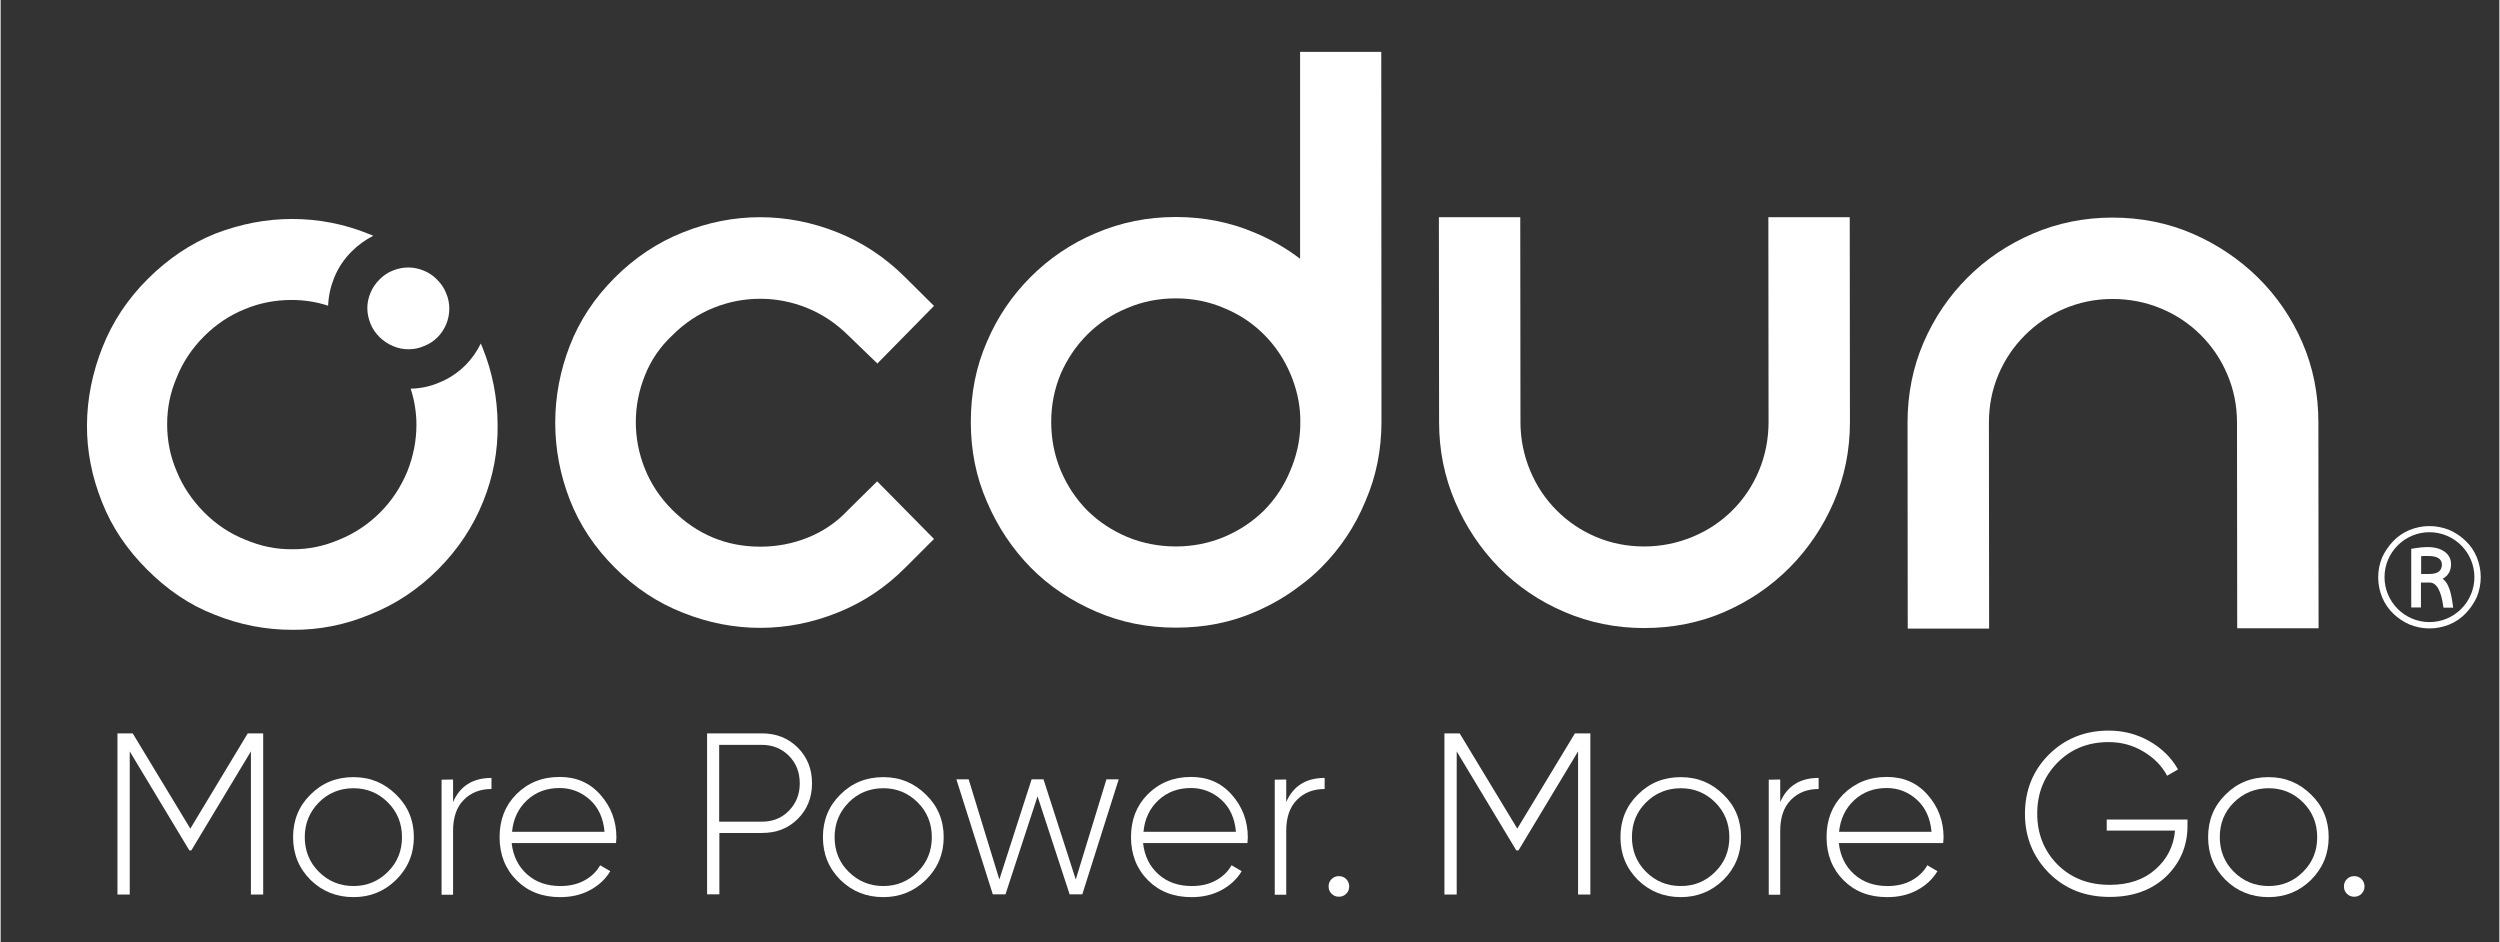 <svg height="475" width="1260" viewBox="0 0 1262 476" xmlns="http://www.w3.org/2000/svg" version="1.2">
	<rect x="0" y="0" width="1262" height="476" fill="#333333" stroke="none"/>
	<title>white-svg</title>
	<style>
		.s0 { fill: #ffffff } 
	</style>
	<g id="Layer">
		<g id="Layer">
			<g id="Layer">
				<path d="m220.7 170.3q-3 3-6.9 4.5c-2.5 1.1-5.1 1.6-7.8 1.6-2.7 0-5.2-0.5-7.8-1.6-2.5-1-4.8-2.6-6.8-4.5-2-2-3.6-4.3-4.6-6.8-1-2.6-1.6-5.1-1.6-7.8 0-2.7 0.5-5.2 1.6-7.8 1-2.5 2.6-4.8 4.6-6.8 2-2 4.2-3.5 6.8-4.5 2.5-1 5.1-1.5 7.7-1.5 2.6 0 5.2 0.5 7.8 1.6 2.5 1 4.8 2.5 6.8 4.6 2 2 3.5 4.2 4.5 6.8 1.1 2.5 1.6 5.1 1.6 7.8 0 2.6-0.5 5.2-1.5 7.7-1 2.4-2.4 4.7-4.4 6.7z" class="s0" id="Layer"></path>
				<path d="m339.2 169.4c6.2-6.2 13.1-10.8 20.8-13.9 7.7-3.1 15.5-4.6 23.6-4.6 8.1 0 15.9 1.5 23.6 4.6 7.7 3.1 14.6 7.7 20.8 13.8l14.8 14.3 28.6-29.1-14.4-14.3c-10.2-10.2-21.7-17.8-34.5-22.9-12.8-5.1-25.8-7.6-39-7.6-13.2 0-26.3 2.6-39 7.7-12.8 5.1-24.2 12.7-34.4 22.9-10.2 10.2-17.7 21.6-22.6 34.2-4.9 12.6-7.4 25.7-7.4 39 0 13.4 2.5 26.4 7.4 39 4.9 12.6 12.5 24 22.7 34.2q15.3 15.3 34.5 22.8c12.8 5.1 25.8 7.6 39 7.6 13.2 0 26.3-2.6 39-7.7 12.8-5.1 24.3-12.7 34.4-22.9l14.3-14.3-28.7-29.1-14.7 14.5c-5.8 6.2-12.6 10.8-20.3 13.9-7.7 3.1-15.7 4.6-24 4.6-17.3 0-32-6.2-44.4-18.5-6.2-6.2-10.8-13.1-13.9-20.8-3.1-7.7-4.6-15.6-4.6-23.6 0-8 1.5-15.9 4.6-23.6 3-7.6 7.6-14.4 13.8-20.2z" class="s0" id="Layer"></path>
				<path d="m892.9 213.1c0 8.6-1.6 16.8-4.8 24.5-3.2 7.7-7.7 14.4-13.4 20.1-5.7 5.7-12.4 10.2-20.1 13.4-7.7 3.2-15.9 4.9-24.5 4.9q-12.9 0-24.3-4.8c-7.6-3.2-14.2-7.7-19.9-13.4-5.7-5.7-10.2-12.4-13.4-20.1-3.2-7.7-4.9-15.9-4.9-24.5l-0.1-103.5h-41.1l0.1 103.5q0 21.3 8.1 40.2 8.1 18.9 22.2 33.3c9.4 9.5 20.4 17 33.1 22.4q18.9 8.1 40.2 8.1c14.2 0 28-2.7 40.4-8.1 12.5-5.4 23.5-12.9 33-22.4 9.5-9.6 17-20.7 22.4-33.3q8.1-18.9 8.1-40.2l-0.1-103.5h-41.1z" class="s0" id="Layer"></path>
				<path d="m1162.5 173c-5.4-12.5-12.9-23.4-22.4-32.8-9.6-9.4-20.6-16.8-33.1-22.2-12.5-5.4-26-8.1-40.4-8.1q-21.3 0-40.2 8.1-18.9 8.1-33 22.2c-9.4 9.4-16.8 20.3-22.2 32.8q-8.1 18.8-8.1 40.5l0.1 104h41.1l-0.1-104q0-12.9 4.8-24.3c3.2-7.6 7.7-14.2 13.4-19.9 5.7-5.7 12.3-10.2 19.9-13.4 7.5-3.2 15.6-4.9 24.3-4.9 8.6 0 16.8 1.6 24.5 4.8 7.7 3.2 14.4 7.7 20.1 13.4 5.7 5.7 10.2 12.3 13.4 19.9 3.2 7.5 4.9 15.6 4.9 24.2l0.1 104h41.1l-0.1-104c0-14.4-2.7-27.9-8.1-40.3z" class="s0" id="Layer"></path>
				<path d="m242.5 173.5c-2 4.1-4.6 7.8-7.7 10.9-3.8 3.8-8.4 6.9-13.5 8.9-4.4 1.9-9.2 2.9-14.2 3 1.9 6 2.9 12 2.9 18.2 0 8.2-1.6 16-4.6 23.6-3.2 7.7-7.7 14.7-13.7 20.7-6.1 6.1-13.1 10.7-20.8 13.8-7.8 3.3-15.6 4.9-23.6 4.8-8.1 0.1-15.9-1.5-23.7-4.8-7.8-3.1-14.7-7.7-20.8-13.8-6.1-6.2-10.8-13.1-13.9-20.8-3.3-7.7-4.8-15.5-4.8-23.7 0-8.2 1.5-15.9 4.8-23.6 3.1-7.8 7.8-14.8 13.9-20.9 6-6 12.9-10.6 20.6-13.7 7.5-3.1 15.3-4.6 23.5-4.6 6.3 0 12.4 0.9 18.5 2.9 0.2-4.9 1.2-9.5 3-14q3.1-7.7 9-13.5 4.8-4.8 10.8-7.8c-0.6-0.3-1.2-0.6-1.9-0.8-12.7-5.2-25.8-7.7-39-7.7-13.3 0-26.1 2.5-38.9 7.4-12.6 5.1-24 12.8-34.2 23-10.1 10.1-17.6 21.4-22.7 34.2-5.1 12.8-7.8 26-7.9 39.3-0.1 13.4 2.5 26.3 7.6 39.1 5.1 12.9 12.7 24 22.8 34.1 10.2 10.2 21.6 18 34.2 22.8 12.7 5.1 25.7 7.6 39.2 7.6 13.5 0.1 26.7-2.5 39.3-7.8 12.8-5.1 24.1-12.6 34.2-22.7 10.2-10.2 17.8-21.8 22.8-34.3 5.1-12.6 7.5-25.6 7.3-38.9-0.1-13.5-2.6-26.5-7.7-39-0.3-0.7-0.5-1.3-0.8-1.9z" class="s0" id="Layer"></path>
				<path d="m656.3 26.2h41l0.1 186.7c0 14.2-2.6 27.6-8.1 40.2-5.2 12.7-12.7 23.9-22.3 33.5-3.3 3.3-6.8 6.4-10.6 9.1-6.8 5.3-14.4 9.7-22.5 13.2-12.5 5.5-25.9 8.1-40.3 8.1-14.3 0-27.6-2.6-40.3-8.1-12.5-5.4-23.6-12.7-33-22.2-9.4-9.6-16.8-20.7-22.2-33.4-5.5-12.6-8.1-25.9-8.1-40.2 0-14.4 2.6-27.8 8.1-40.4 5.3-12.5 12.7-23.4 22.1-32.8 9.4-9.4 20.4-16.9 33-22.2 12.7-5.4 26-8.1 40.3-8.1 14.3 0 27.8 2.7 40.3 8.1 8.1 3.4 15.7 7.8 22.5 13zm0.1 189v-4.2c-0.2-7.7-2-15.1-5-22.2-3.2-7.5-7.6-14.1-13.3-19.8-5.8-5.8-12.4-10.2-20.2-13.4-7.7-3.3-15.8-4.9-24.4-4.9-8.6 0-16.9 1.6-24.5 4.9-7.8 3.2-14.4 7.6-20.2 13.4-5.7 5.7-10.1 12.3-13.4 19.8-3.2 7.7-4.8 15.7-4.8 24.3 0 8.6 1.6 16.8 4.8 24.5 3.3 7.8 7.7 14.4 13.4 20.2 5.8 5.7 12.4 10.1 20.2 13.4 7.6 3.2 16.2 4.8 24.6 4.8 8.4 0 16.6-1.6 24.3-4.8 7.8-3.3 14.4-7.7 20.2-13.4 5.7-5.8 10.1-12.4 13.3-20.2 3-7.1 4.8-14.6 5-22.4z" class="s0" fill-rule="evenodd" id="Layer"></path>
			</g>
			<g id="Layer">
				<path d="m1252.6 291.5c0 3.5-0.7 6.9-2 10.1-1.4 3-3.3 5.8-5.6 8.2-2.3 2.4-5.1 4.3-8.2 5.6-3.2 1.3-6.6 2-10.1 2-3.5 0-6.9-0.7-10.1-2-3-1.3-5.8-3.2-8.2-5.5-2.4-2.3-4.3-5.1-5.6-8.2-1.3-3.2-2-6.6-2-10.1 0-3.5 0.7-6.9 2-10.1 1.4-3 3.3-5.8 5.6-8.2 2.3-2.4 5.1-4.3 8.2-5.6 3.2-1.3 6.6-2 10.1-2 3.5 0 6.9 0.7 10.1 2 3 1.3 5.8 3.2 8.2 5.5 2.4 2.3 4.3 5.1 5.6 8.2 1.3 3.2 2 6.6 2 10.1zm-3.2 0c0-12.5-10.2-22.7-22.7-22.7-12.5 0-22.7 10.2-22.7 22.7 0 12.5 10.2 22.7 22.7 22.7 12.5 0 22.7-10.2 22.7-22.7z" class="s0" fill-rule="evenodd" id="Layer"></path>
				<path d="m1238.6 306.3l0.1 0.6h-4.9l-0.1-0.5c-1.1-8.1-3.4-12.2-7-12.2h-4.3v12.6h-4.9v-29.6l0.4-0.1c2.9-0.5 5.6-0.8 7.9-0.8 3.5 0 6.4 0.8 8.5 2.3 2.2 1.6 3.3 3.7 3.3 6.4 0 3.3-1.4 5.7-4.2 7.3q2 1.6 3 4.2c0.9 1.9 1.6 5.2 2.2 9.8zm-5.6-21c0-3-2.3-4.5-7-4.5-1.4 0-2.6 0-3.5 0.1v9h4.1c2.1 0 3.8-0.4 4.8-1.2 1-0.8 1.5-1.9 1.6-3.4z" class="s0" fill-rule="evenodd" id="Layer"></path>
			</g>
		</g>
		<g id="Layer">
			<path d="m124.8 370.4h7.8v81.4h-6.2v-72.3l-30.1 50h-1l-30.1-50v72.3h-6.2v-81.4h7.7l29.1 48.1z" class="s0" id="Layer"></path>
			<path d="m178.2 453.1c-8.5 0-15.8-2.9-21.7-8.7-5.9-5.9-8.8-13.1-8.8-21.6 0-8.5 2.9-15.7 8.8-21.5 5.9-5.9 13.1-8.8 21.7-8.8 8.6 0 15.6 3 21.5 8.8 6 5.8 9 13 9 21.5q0 12.7-9 21.6c-5.9 5.8-13.1 8.7-21.5 8.7zm-17.5-12.8c4.8 4.8 10.7 7.2 17.5 7.2q10.2 0 17.4-7.2c4.8-4.8 7.1-10.6 7.1-17.5 0-6.9-2.4-12.8-7.1-17.5q-7.2-7.2-17.4-7.2c-6.8 0-12.8 2.4-17.5 7.2-4.7 4.8-7.1 10.6-7.1 17.5 0 6.9 2.4 12.8 7.1 17.5z" class="s0" fill-rule="evenodd" id="Layer"></path>
			<path d="m228.5 393.7v11.4c3.5-8.1 10-12.2 19.4-12.2v5.6c-5.7 0-10.4 1.8-14 5.5q-5.4 5.4-5.4 15.6v32.3h-5.8v-58.1z" class="s0" id="Layer"></path>
			<path d="m282.3 392.4c8.5 0 15.4 3 20.7 9.1 5.3 6 8 13.2 8 21.5 0 0.2 0 0.6-0.1 1.4-0.1 0.8-0.1 1.2-0.1 1.4h-52.7c0.7 6.5 3.3 11.8 7.8 15.8 4.5 4 10.1 5.9 16.8 5.9 4.6 0 8.6-0.9 12.1-2.8 3.5-1.9 6.2-4.5 8-7.7l5.1 3c-2.4 4-5.8 7.2-10.3 9.6-4.5 2.4-9.5 3.5-15 3.5-9 0-16.3-2.8-22-8.5-5.7-5.7-8.6-13-8.6-21.8 0-8.8 2.8-15.9 8.4-21.6 5.9-5.9 13.1-8.8 21.9-8.8zm0 5.6c-6.5 0-12 2-16.5 6.2q-6.6 6.2-7.5 15.9h46.7c-0.6-6.9-3.1-12.3-7.4-16.2-4.4-3.9-9.5-5.9-15.3-5.9z" class="s0" fill-rule="evenodd" id="Layer"></path>
			<path d="m356.8 370.4h27.7c7.3 0 13.3 2.4 18.1 7.2q7.2 7.2 7.2 18 0 10.8-7.2 18c-4.8 4.8-10.8 7.1-18.1 7.1h-21.5v31h-6.2zm6.1 44.6h21.5c5.5 0 10.1-1.8 13.7-5.5 3.6-3.7 5.5-8.2 5.5-13.8 0-5.6-1.8-10.3-5.5-14-3.6-3.6-8.2-5.5-13.7-5.5h-21.5z" class="s0" fill-rule="evenodd" id="Layer"></path>
			<path d="m445.8 453.1c-8.5 0-15.8-2.9-21.7-8.7-5.9-5.9-8.8-13.1-8.8-21.6 0-8.5 2.9-15.7 8.8-21.5 5.9-5.9 13.1-8.8 21.7-8.8 8.6 0 15.6 3 21.5 8.8 6 5.8 9 13 9 21.5q0 12.7-9 21.6c-6 5.8-13.1 8.7-21.5 8.7zm-17.5-12.8c4.8 4.8 10.7 7.2 17.5 7.2q10.2 0 17.4-7.2c4.8-4.8 7.1-10.6 7.1-17.5 0-6.9-2.4-12.8-7.1-17.5q-7.2-7.2-17.4-7.2c-6.8 0-12.8 2.4-17.5 7.2-4.7 4.8-7.1 10.6-7.1 17.5 0 6.9 2.3 12.8 7.1 17.5z" class="s0" fill-rule="evenodd" id="Layer"></path>
			<path d="m543 444.2l15.5-50.6h6.2l-18.4 58.1h-6.4l-16.2-49.5-16.2 49.5h-6.4l-18.4-58.1h6.2l15.5 50.6 16.3-50.6h6z" class="s0" id="Layer"></path>
			<path d="m601.2 392.4c8.5 0 15.4 3 20.7 9.1 5.3 6 8 13.2 8 21.5 0 0.2 0 0.6-0.1 1.4-0.1 0.8-0.1 1.2-0.1 1.4h-52.7c0.7 6.5 3.3 11.8 7.8 15.8 4.5 4 10.1 5.9 16.8 5.9 4.6 0 8.6-0.9 12.1-2.8 3.5-1.9 6.2-4.5 8-7.7l5.1 3c-2.4 4-5.8 7.2-10.3 9.6-4.5 2.4-9.5 3.5-15 3.5-9 0-16.3-2.8-22-8.5-5.7-5.7-8.6-13-8.6-21.8 0-8.8 2.8-15.9 8.4-21.6 5.9-5.9 13.2-8.8 21.9-8.8zm0 5.6c-6.5 0-12 2-16.5 6.2q-6.6 6.2-7.5 15.9h46.7c-0.6-6.9-3.1-12.3-7.4-16.2-4.4-3.9-9.5-5.9-15.3-5.9z" class="s0" fill-rule="evenodd" id="Layer"></path>
			<path d="m649.3 393.7v11.4c3.5-8.1 10-12.2 19.4-12.2v5.6c-5.7 0-10.4 1.8-14 5.5q-5.4 5.4-5.4 15.6v32.3h-5.8v-58.1z" class="s0" id="Layer"></path>
			<path d="m681.1 447.7c0 1.5-0.5 2.7-1.5 3.7-1 1-2.2 1.5-3.7 1.5-1.5 0-2.7-0.5-3.7-1.5-1-1-1.5-2.2-1.5-3.7 0-1.5 0.5-2.7 1.5-3.7 1-1 2.2-1.5 3.7-1.5 1.5 0 2.7 0.5 3.7 1.5 1 1 1.5 2.3 1.5 3.7z" class="s0" id="Layer"></path>
			<path d="m795.1 370.4h7.8v81.4h-6.2v-72.3l-30.1 50h-1.1l-30.1-50v72.3h-6.2v-81.4h7.7l29.1 48.1z" class="s0" id="Layer"></path>
			<path d="m848.6 453.1c-8.5 0-15.8-2.9-21.7-8.7-5.9-5.9-8.8-13.1-8.8-21.6 0-8.5 2.9-15.7 8.8-21.5 5.9-5.9 13.1-8.8 21.7-8.8 8.6 0 15.6 3 21.5 8.8 6 5.8 8.9 13 8.9 21.5 0 8.5-3 15.7-8.9 21.6-6 5.8-13.2 8.7-21.5 8.7zm-17.6-12.8c4.8 4.8 10.7 7.2 17.6 7.2 6.9 0 12.6-2.4 17.4-7.2 4.8-4.8 7.1-10.6 7.1-17.5 0-6.9-2.4-12.8-7.1-17.5q-7.2-7.2-17.4-7.2c-6.8 0-12.8 2.4-17.6 7.2-4.8 4.8-7.1 10.6-7.1 17.5 0 6.9 2.4 12.8 7.1 17.5z" class="s0" fill-rule="evenodd" id="Layer"></path>
			<path d="m898.8 393.7v11.4c3.5-8.1 10-12.2 19.4-12.2v5.6c-5.7 0-10.4 1.8-14 5.5q-5.4 5.4-5.4 15.6v32.3h-5.8v-58.1z" class="s0" id="Layer"></path>
			<path d="m952.6 392.4c8.5 0 15.4 3 20.7 9.1 5.3 6 8 13.2 8 21.5 0 0.2 0 0.6-0.1 1.4-0.1 0.8-0.1 1.2-0.1 1.4h-52.7c0.7 6.5 3.3 11.8 7.8 15.8 4.5 4 10.1 5.9 16.8 5.9 4.6 0 8.6-0.9 12.1-2.8 3.5-1.9 6.2-4.5 8-7.7l5.1 3c-2.4 4-5.8 7.2-10.3 9.6-4.5 2.4-9.5 3.5-15.1 3.5-9 0-16.3-2.8-22-8.5-5.7-5.7-8.6-13-8.6-21.8 0-8.8 2.8-15.9 8.4-21.6 6-5.9 13.2-8.8 22-8.8zm0 5.6c-6.5 0-12 2-16.5 6.2-4.4 4.1-6.9 9.4-7.6 15.9h46.7c-0.6-6.9-3.1-12.3-7.4-16.2-4.3-3.9-9.4-5.9-15.2-5.9z" class="s0" fill-rule="evenodd" id="Layer"></path>
			<path d="m1063.7 413.9h40.8v3.1c0 10.2-3.6 18.7-10.8 25.7-7.3 6.9-16.8 10.3-28.5 10.3-12.4 0-22.6-4-30.7-12.1-8.1-8.2-12.1-18.2-12.1-29.9 0-11.7 4-21.8 12-29.8 8.1-8.1 18.2-12.2 30.3-12.2 7.5 0 14.3 1.8 20.5 5.3 6.3 3.6 11.2 8.4 14.5 14.3l-5.5 3.2c-2.6-5-6.7-9.1-12.1-12.3-5.2-3.1-11-4.7-17.4-4.7-10.5 0-19.1 3.5-26 10.5-6.7 6.9-10.1 15.4-10.1 25.6 0 10.2 3.4 18.8 10.2 25.7 6.9 6.9 15.7 10.3 26.4 10.3q14.3 0 23.1-7.8c5.9-5.2 9.2-11.7 9.9-19.6h-34.5z" class="s0" id="Layer"></path>
			<path d="m1145.4 453.1c-8.5 0-15.8-2.9-21.7-8.7-5.9-5.9-8.8-13.1-8.8-21.6 0-8.5 2.9-15.7 8.8-21.5 5.9-5.9 13.1-8.8 21.7-8.8 8.6 0 15.6 3 21.5 8.8 6 5.8 8.9 13 8.9 21.5 0 8.5-3 15.7-8.9 21.6-5.9 5.8-13.1 8.7-21.5 8.7zm-17.5-12.8c4.8 4.8 10.7 7.2 17.6 7.2 6.9 0 12.6-2.4 17.4-7.2 4.8-4.8 7.1-10.6 7.1-17.5 0-6.9-2.4-12.8-7.1-17.5q-7.2-7.2-17.4-7.2c-6.8 0-12.8 2.4-17.6 7.2-4.8 4.8-7.1 10.6-7.1 17.5 0 6.9 2.4 12.8 7.1 17.5z" class="s0" fill-rule="evenodd" id="Layer"></path>
			<path d="m1193.9 447.7c0 1.5-0.5 2.7-1.5 3.7-1 1-2.2 1.5-3.7 1.5-1.5 0-2.7-0.5-3.7-1.5-1-1-1.5-2.2-1.5-3.7 0-1.5 0.5-2.7 1.5-3.7 1-1 2.2-1.5 3.7-1.5 1.5 0 2.7 0.5 3.7 1.5 1 1 1.5 2.3 1.5 3.7z" class="s0" id="Layer"></path>
		</g>
	</g>
</svg>